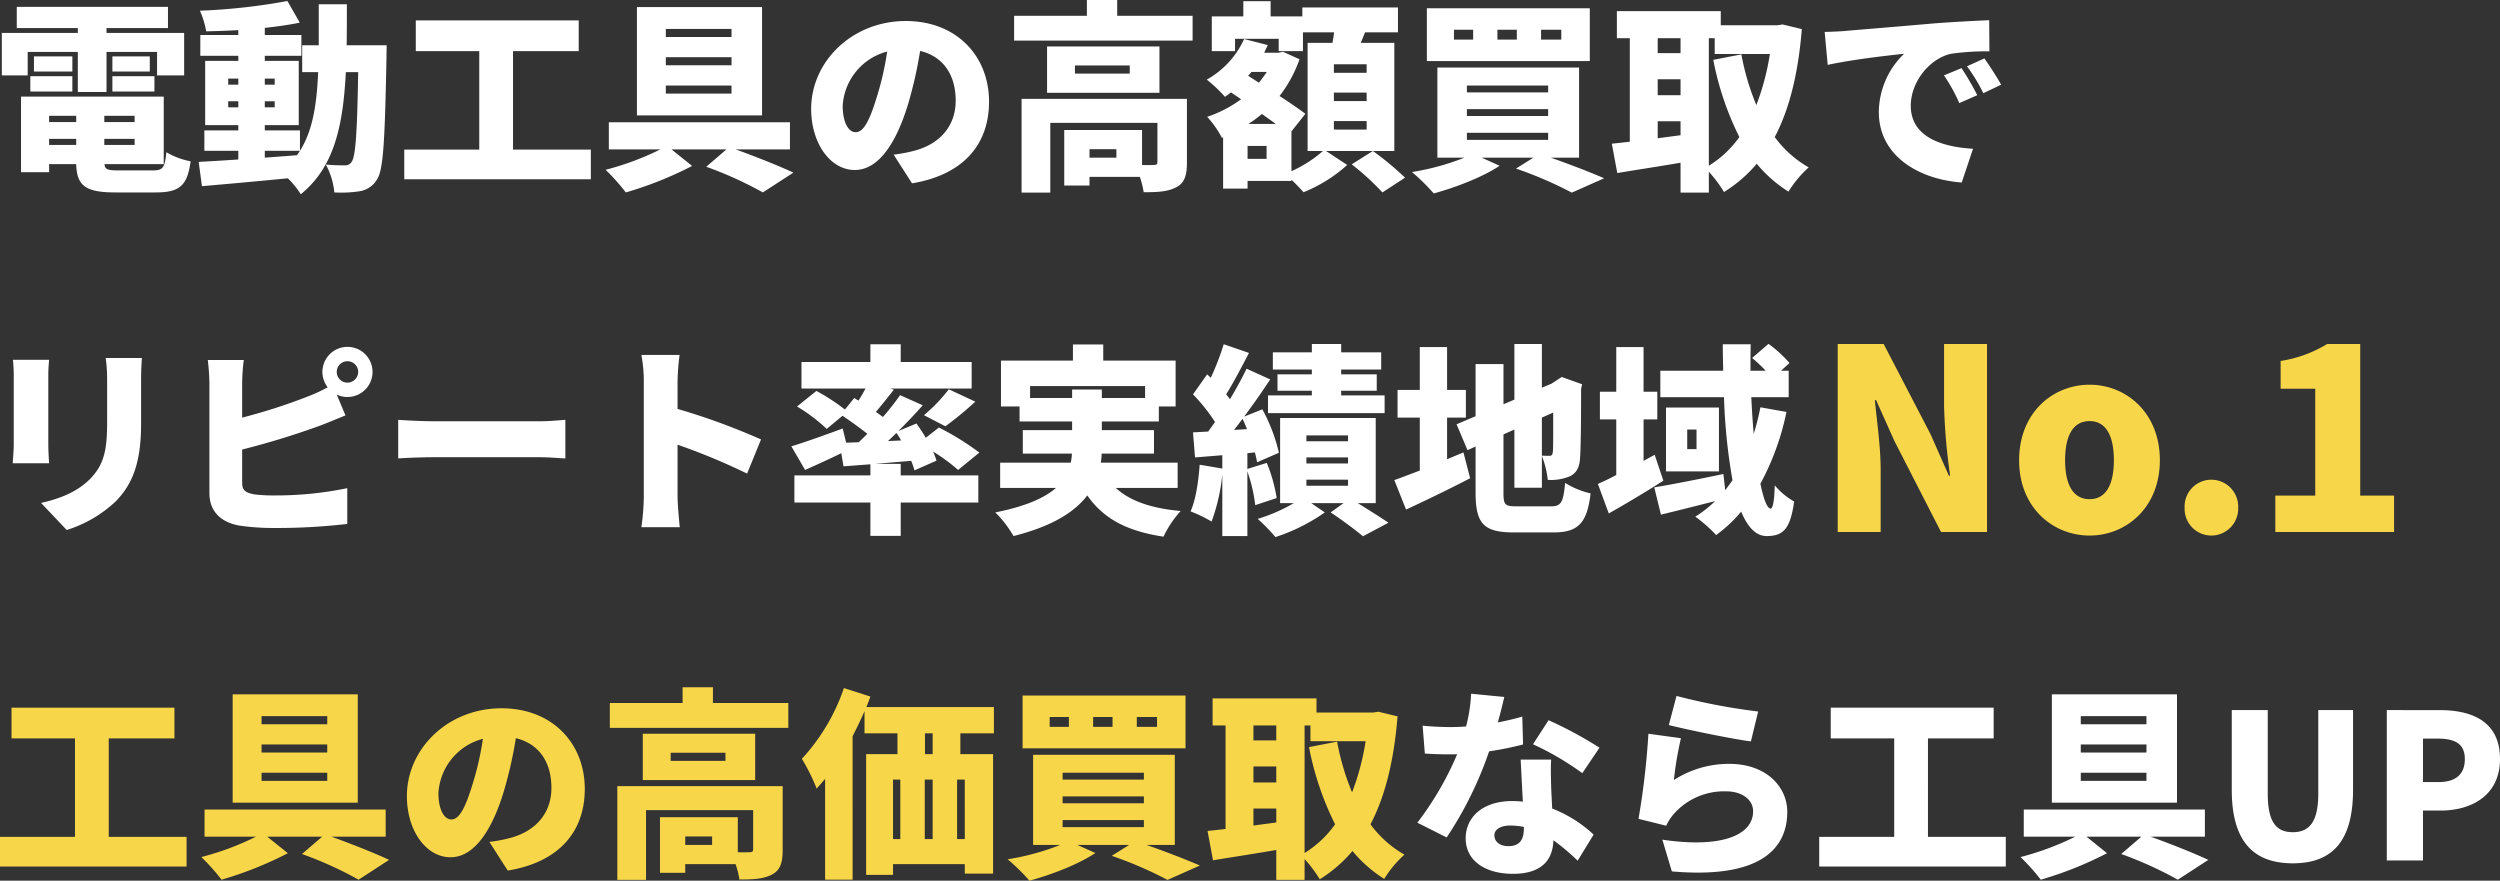 <svg xmlns="http://www.w3.org/2000/svg" width="494.72" height="174.28" viewBox="0 0 494.72 174.28"><rect x="0" y="0" width="494.72" height="174.28" fill="#333333" stroke="none"/><g transform="translate(-134.64 -225.72)"><path d="M7.12-24h9.92v7.92h5.68V-24h10v4.64h5.36v-8.4H22.72v-.96H34.88v-4.2H4.96v4.2H17.04v.96H2v8.4H7.12Zm16.76,7.84H32.2V-19.2H23.88Zm0-6.96v3h7.4v-3Zm-7.92,0H8.36v3h7.6ZM7.64-16.16h8.32V-19.2H7.64ZM11.36-6.8h5.36v1.2H11.36Zm5.36-4.56v1.24H11.36v-1.24Zm11.56,1.24h-6v-1.24h6Zm-6,4.52V-6.8h6v1.2Zm2.8,5.04C23-.56,22.4-.72,22.32-1.8H34.04V-15.16H5.8V-.2h5.56V-1.8h5.36c.12,4.32,1.88,5.6,7.8,5.6h7.92c4.72,0,6.28-1.32,6.92-6.16a14.726,14.726,0,0,1-4.8-1.8c-.28,3.04-.68,3.6-2.6,3.6ZM54.04-4.44H61c-.2.32-.4.6-.6.88l-6.36.48Zm-7.24-8.6v-1.2h2v1.2Zm0-5.68h2v1.2h-2Zm9.2,0v1.2H54.04v-1.2Zm0,5.68H54.04v-1.2H56ZM70.24-25.32c.04-2.56.04-5.28.04-8.12H64.72v8.12H61.44V-20H64.6C64.32-13.56,63.52-8.44,61-4.44V-8.48H54.04V-9.52h6.72V-22.24H54.04v-1h7.24v-4.12H54.04v-1.4c2.48-.28,4.84-.6,6.92-1.04l-2.44-4.28A121.039,121.039,0,0,1,41.2-32.16a17.087,17.087,0,0,1,1.24,4.08c2.04-.04,4.2-.12,6.36-.24v.96H41.28v4.12H48.8v1H42.24V-9.52H48.8v1.04H42.08v4.04H48.8v1.72c-2.96.2-5.64.36-7.84.48l.64,4.8c4.68-.4,10.92-.96,17-1.56a17.073,17.073,0,0,1,2.56,3.16C67.72-1.16,69.52-9.2,70.08-20h2.44C72.32-8,72-3.32,71.24-2.28a1.45,1.45,0,0,1-1.36.72,36.572,36.572,0,0,1-3.76-.16A14.42,14.42,0,0,1,67.8,3.8a24.1,24.1,0,0,0,5.04-.24,4.853,4.853,0,0,0,3.4-2.32c1.28-1.88,1.56-7.88,1.88-24.08,0-.68.04-2.48.04-2.48ZM103.16-4.68V-24.16h13v-6.08H83.92v6.08H96.48V-4.68H81.64V1.2h36.92V-4.68ZM146.4-26.96h-13v-1.6h13Zm0,5.6h-13v-1.6h13Zm0,5.6h-13v-1.6h13Zm6.04-17.12H127.68v21.44h24.76Zm5.52,28.16v-5.36H122.12v5.36h10.2A55.25,55.25,0,0,1,121.48-.68a40.76,40.76,0,0,1,4,4.48A72.408,72.408,0,0,0,138.6-1.44l-4.08-3.28H145.4l-4,3.44A74.227,74.227,0,0,1,152.6,3.8l6.04-3.92c-2.72-1.28-7.32-3.12-11.44-4.6Zm17.2-10.4c-1.4,4.6-2.6,7-4.2,7-1.36,0-2.56-1.8-2.56-5.24a11.8,11.8,0,0,1,8.8-10.72A57.763,57.763,0,0,1,175.16-15.12ZM182.12,2c10.32-1.72,15.24-7.84,15.24-16.16,0-9-6.4-15.96-16.48-15.96-10.6,0-18.72,8-18.72,17.4,0,6.76,3.76,12.08,8.64,12.08,4.68,0,8.24-5.32,10.6-13.24a82.862,82.862,0,0,0,2.32-10.32c4.56,1.08,7.04,4.72,7.04,9.84,0,5.2-3.36,8.72-8.4,9.96a28.442,28.442,0,0,1-3.88.72Zm40.44-5.08h-5.32V-4.76h5.32Zm13.96-11.64H203.8V3.84h5.68V-9.96h21.2V-2.2c0,.44-.2.56-.72.56a21.483,21.483,0,0,1-2.32,0V-8.56h-15.4v11h5V.72h9.96a16.861,16.861,0,0,1,.76,3.04c2.64,0,4.72-.08,6.4-.96,1.68-.84,2.16-2.36,2.16-4.88Zm-11.32-5H214.36v-1.6H225.2Zm5.88-5.36H208.84v9.16h22.24Zm-8.36-6.08v-3.12h-6v3.12h-14.4v4.92h35.32v-4.92Zm49.36,11.28H265.6v-1.68h6.48Zm0,5.6H265.6v-1.68h6.48Zm0,5.64H265.6v-1.68h6.48Zm-19.8,5.8h-3.76V-5.4h3.76Zm-3.56-6.92a32.219,32.219,0,0,0,2.64-1.96c.96.68,1.88,1.32,2.72,1.96Zm3.6-10.28a26.216,26.216,0,0,1-1.56,2.12l-2.12-1.36c.2-.24.44-.48.64-.76Zm25.24-5.76h-6.64c.28-.68.56-1.36.84-2.08h6.52V-32.8H259.36v1.76h-6.28v-3h-5.4v3h-6.24v6.88h4.6V-26.6h8.64v2.44h4.8v-3.72h6.16c-.08.68-.2,1.4-.32,2.08H260.4V-4.4h3.04a25.049,25.049,0,0,1-6.24,4V-8.28l2.76-3.48c-1.28-.96-3.12-2.24-5.12-3.52a25.505,25.505,0,0,0,3.96-7.28l-3.28-1.48-.84.2H251.8c.24-.48.48-1,.72-1.52l-4.68-1.2a17.541,17.541,0,0,1-7.4,8.04,26.54,26.54,0,0,1,3.6,3.4c.4-.28.8-.56,1.2-.88l2,1.36a24.38,24.38,0,0,1-6.72,3.48A18.593,18.593,0,0,1,243.44-7l.24-.08V3.04h4.84V1.52h8.68V1.28c.88.84,1.8,1.8,2.4,2.48a29.257,29.257,0,0,0,8.64-5.4l-4.2-2.76h13.52ZM269.12-1.76A50.28,50.28,0,0,1,275.2,3.8L279.68.88a59.4,59.4,0,0,0-6.36-5.28ZM310.6-26.44h-4V-28.4h4Zm-8.8,0h-3.84V-28.4h3.84Zm-8.64,0h-3.8V-28.4h3.8Zm23.08-6.2H284V-22.2h32.24ZM291.92-8H308v1.4H291.92Zm0-4.68H308v1.36H291.92Zm0-4.68H308V-16H291.92Zm22.2,14.28V-20.92H286.08V-3.08h5.36a48.473,48.473,0,0,1-10.4,2.84A39.411,39.411,0,0,1,285.36,4C289.6,2.84,295,.8,298.4-1.48l-3.56-1.6h10.24L301.64-.92a77.661,77.661,0,0,1,11.04,4.76L319.08,1c-2.56-1.12-6.68-2.72-10.56-4.08ZM339.8-26.72h1.16v3.12h10.92a49.2,49.2,0,0,1-2.68,10.12,48.84,48.84,0,0,1-2.96-10.04l-5.56,1.08a58.574,58.574,0,0,0,5.16,15.28,20.837,20.837,0,0,1-6.04,5.68ZM329.68-6.92v-3.36h4.52v2.76Zm0-11.68h4.52v3.16h-4.52Zm4.52-8.12v2.96h-4.52v-2.96Zm20.2-2.72-1,.16H342.16v-2.8H321.6v5.36h2.56V-6.24c-1.28.16-2.48.28-3.56.4l1.08,5.8c3.6-.6,8.12-1.28,12.52-2.04V3.84h5.6V-.28a24.264,24.264,0,0,1,3,4,27.254,27.254,0,0,0,6.48-5.6,25.968,25.968,0,0,0,6.28,5.52,22.016,22.016,0,0,1,4-4.8,21.4,21.4,0,0,1-6.72-6c2.88-5.48,4.64-12.48,5.36-21.36Zm35.4,8.64-3.48,1.44a32.133,32.133,0,0,1,3.04,5.48l3.56-1.56A53.014,53.014,0,0,0,389.8-20.8Zm4.52-1.92-3.44,1.56a33.5,33.5,0,0,1,3.24,5.32l3.52-1.68C396.84-18.96,395.36-21.28,394.32-22.72Zm-31.6-5.24.6,6.52c4.76-1.04,11.72-1.84,15.12-2.2a16.148,16.148,0,0,0-5,11.56c0,8.44,7.56,13.24,16.4,13.92l2.24-6.68c-6.84-.4-12.32-2.68-12.32-8.52,0-4.68,3.68-9.32,7.96-10.28a49.733,49.733,0,0,1,7.6-.48l-.04-6.16c-2.88.12-7.56.36-11.52.68-7.24.64-13.24,1.12-16.96,1.44C366.04-28.08,364.32-28,362.72-27.96ZM4.2,36.92a30.9,30.9,0,0,1,.16,3.16V53.64c0,1.24-.16,2.96-.2,3.76h7.2c-.08-1.04-.16-2.72-.16-3.72V40.08c0-1.44.08-2.16.16-3.16Zm18.36-.36a31.64,31.64,0,0,1,.28,4.32v8.28c0,5.52-.56,8.36-3.24,11.2-2.4,2.48-5.68,3.96-9.84,4.88l5.08,5.36a24.989,24.989,0,0,0,9.8-5.76c3.04-3.2,4.92-7.2,4.92-15.24V40.88c0-1.76.08-3.12.16-4.32ZM70.4,41.44a2.12,2.12,0,1,1,2.12-2.12A2.134,2.134,0,0,1,70.4,41.44Zm-20.84.2a39.447,39.447,0,0,1,.32-4.68H42.76a43.736,43.736,0,0,1,.32,4.68V63.28c0,3.6,2.2,5.76,5.88,6.44a45.977,45.977,0,0,0,6.92.48,119.753,119.753,0,0,0,14.48-.8V62.32a69.259,69.259,0,0,1-14.08,1.44,32.352,32.352,0,0,1-4.24-.2c-1.72-.32-2.48-.72-2.48-2.28v-6.6A158.157,158.157,0,0,0,64.84,50c1.4-.52,3.4-1.36,5.16-2.08L68.28,43.8a4.714,4.714,0,0,0,2.12.48,4.96,4.96,0,1,0-4.96-4.96,5.072,5.072,0,0,0,1.04,3.04,29.957,29.957,0,0,1-3.88,1.8,112.087,112.087,0,0,1-13.04,4.2Zm30.88,14.8c1.64-.12,4.64-.24,6.92-.24H108.6c1.64,0,3.88.2,4.92.24V48.8c-1.16.08-3.12.28-4.92.28H87.36c-1.96,0-5.32-.16-6.92-.28Zm71.8-3.76a132.246,132.246,0,0,0-16.52-6.04V41.16a47.559,47.559,0,0,1,.4-5.2h-7.56a27.943,27.943,0,0,1,.48,5.2V64a44.905,44.905,0,0,1-.48,6.04h7.6c-.2-1.8-.44-4.96-.44-6.04V53.72a124.748,124.748,0,0,1,13.76,5.72Zm25.12.32c.56-.52,1.12-1.08,1.68-1.6a13.293,13.293,0,0,1,.92,1.48Zm2.52,4.52h-5.12c2.32-.2,4.76-.4,7.2-.6a17.5,17.5,0,0,1,.64,1.88l4.36-1.92a14.681,14.681,0,0,0-.68-1.8,34.816,34.816,0,0,1,4.96,3.64l4.2-3.44a53.775,53.775,0,0,0-8-4.96l-2.6,2.04c-.56-1-1.24-1.96-1.84-2.84L179.44,51c1.68-1.68,3.32-3.4,4.8-5.08l-4.48-2a54.68,54.68,0,0,1-3.4,4.32c-.44-.32-.88-.68-1.4-1,1.12-1.32,2.36-2.88,3.56-4.4l-.68-.24h16.08V37.36H179.88V33.84h-6v3.52H160.24V42.6h12.68c-.44.8-.88,1.6-1.4,2.4l-.84-.52-1.84,2.28a40.282,40.282,0,0,0-5.64-3.68l-3.84,3.08a33.586,33.586,0,0,1,5.88,4.44l3.12-2.6c1.56,1.04,3.44,2.4,4.92,3.56-.6.6-1.16,1.16-1.72,1.68l-2.48.08-.68-2.8c-3.72,1.36-7.6,2.76-10.16,3.52l2.72,4.68c2.16-.96,4.72-2.12,7.16-3.32l.44,2.6,5.32-.4v2.2H158.84v5.36h15.04v6.6h6v-6.6h15.36V59.8H179.88Zm8.84-7.44a66.083,66.083,0,0,0,5.92-4.88l-5.24-2.44a32.965,32.965,0,0,1-4.92,5.12Zm16.76-5.6V42.12h22.76v2.36h-8.56V42.8H213.8v1.68Zm29.2,17.8v-5h-15.2a13.675,13.675,0,0,0,.16-1.8H230V50.84H219.68V49.12h11.28V46.16h3.32V37.08H219.96v-3.2h-6v3.2H199.72v9.08h3.68v2.96h10.4v1.72h-9.76v4.64h9.72a9.263,9.263,0,0,1-.24,1.8H199.56v5H210.6c-2.24,1.96-5.96,3.64-12,4.84a21.912,21.912,0,0,1,3.6,4.68c7.6-1.92,12.08-4.72,14.6-8.04,3.16,4.52,7.68,7.04,15.08,8.16a20.9,20.9,0,0,1,3.4-5.08c-5.88-.52-10.04-2-12.84-4.56ZM261.24,39.8h-6.8v3.24h6.8v.92h-8.68v3.52h23.08V43.96h-8.6v-.92h7.04V39.8h-7.04v-.96h7.92v-3.4h-7.92V33.8h-5.8v1.64h-7.72v3.4h7.72Zm-15.4,11c.56-.72,1.12-1.44,1.68-2.2.32.64.6,1.32.88,2.04Zm8.44,13.48a30.721,30.721,0,0,0-1.96-6.96l-3.84,1.2V55.4l1.48-.16a16.333,16.333,0,0,1,.44,1.96l4.32-1.88a33.529,33.529,0,0,0-3.28-8.6l-3.6,1.44c1.8-2.4,3.6-5,5.16-7.36l-4.68-2.12c-.88,1.84-2.04,3.96-3.28,6.04-.24-.32-.48-.64-.76-.96,1.4-2.24,3.04-5.36,4.52-8.2l-5-1.72a53.487,53.487,0,0,1-2.56,6.64l-.72-.68-2.8,3.96a34.949,34.949,0,0,1,4.36,5.48c-.48.64-.92,1.28-1.36,1.88l-3,.16.4,4.96,5.4-.44v2.64l-4.48-.76c-.24,3.32-.76,6.92-1.8,9.24a28.5,28.5,0,0,1,4.16,2,37.471,37.471,0,0,0,2.12-9.28V71.8h4.96V59a31.225,31.225,0,0,1,1.56,6.68Zm5.88-3.64h8.24v1.2h-8.24Zm0-4.4h8.24v1.2h-8.24Zm0-4.36h8.24v1.16h-8.24Zm13.72,13.4V48.44H254.96V65.28h2.72a32.88,32.88,0,0,1-7.16,3.12,37.055,37.055,0,0,1,3.52,3.6,36.562,36.562,0,0,0,9.76-4.88l-2.68-1.84h6.4l-2.56,1.84c2.24,1.48,4.96,3.52,6.4,4.72l5.04-2.68c-1.48-1-3.88-2.52-6.08-3.88ZM288,56.6V48.36h3.72V42.88H288V34.4h-5.4v8.48h-4.4v5.48h4.4V58.84c-1.92.72-3.64,1.4-5.04,1.88l2.32,5.84c3.8-1.76,8.44-4,12.68-6.2l-1.32-5.12Zm21-9.24c0,5.12,0,7.36-.08,7.84-.08.6-.28.72-.68.72-.32,0-.96,0-1.48-.04V48.36Zm-7.2,18.56c-2.36,0-2.64-.28-2.64-2.72V51.68l2.16-.96V62.24h5.44V55.96a17.743,17.743,0,0,1,1.16,4.72,9.638,9.638,0,0,0,4.4-.72c1.28-.64,1.92-1.76,2-3.72.12-1.68.2-5.84.2-13.56l.2-.92-4.04-1.44-1.04.68-.92.6h.04l-2,.84V33.8h-5.44v11l-2.16.92V37.76h-5.52V48.08l-3.76,1.6,2.16,5.12,1.6-.72V63.2c0,6.2,1.64,7.88,7.6,7.88h7.84c4.96,0,6.64-1.96,7.32-7.72a16.551,16.551,0,0,1-5.04-2.08c-.36,3.84-.76,4.64-2.84,4.64Zm27.28-10.2-2.2,1.2v-8.2h2.72V43.24h-2.72V34.4h-5.4v8.84h-3.24v5.48h3.24v11c-1.36.72-2.6,1.32-3.64,1.76L320,67.32c3.36-1.88,7.28-4.24,10.8-6.48ZM350,46.32a50.9,50.9,0,0,1-1.32,5.28c-.2-2.32-.36-4.76-.48-7.28h7.4V39.08h-1.52l1.68-1.52a24.256,24.256,0,0,0-4.16-3.8l-3.24,2.8a26.354,26.354,0,0,1,2.68,2.52h-3c0-1.76,0-3.52.04-5.24h-5.52c0,1.72.04,3.48.08,5.24H330.2v5.24h12.6a114.465,114.465,0,0,0,1.68,16.44c-.48.68-.96,1.32-1.44,1.96l-.36-3.2c-5,1.04-10.2,2.08-13.68,2.64l1.32,5.4c3.16-.76,6.96-1.72,10.72-2.68a22.553,22.553,0,0,1-3.92,3.08,28.173,28.173,0,0,1,4.12,3.64,27.214,27.214,0,0,0,4.96-4.64c1.24,3,2.88,4.84,5.04,4.84,3.32,0,4.68-1.44,5.44-6.84a13.846,13.846,0,0,1-3.84-3.2c-.08,3.24-.4,4.6-.8,4.6-.72,0-1.4-1.88-2.04-4.92a51.268,51.268,0,0,0,5.16-14.2ZM337.36,54.6h-1.84V50.72h1.84Zm-6.04-8.24V59H341.8V46.36Zm-13.16,67.32a79.073,79.073,0,0,0-10.08-5.44L305,113a56.687,56.687,0,0,1,9.76,5.72Zm-15.28-6.16c-1.32.4-3,.8-4.84,1.16.56-2,1-3.8,1.28-5.04l-6.56-.64a31.492,31.492,0,0,1-1,6.48c-1.04.08-2.04.12-3.08.12-1.32,0-3.68-.08-5.52-.28l.44,5.52c1.84.12,3.44.16,5.12.16.4,0,.84,0,1.28-.04a61.813,61.813,0,0,1-7.88,13.56l5.8,2.92a73.467,73.467,0,0,0,8.4-17.04,63.1,63.1,0,0,0,6.72-1.36Zm.32,22.04c0,2.2-.72,3.6-3.08,3.6-1.68,0-2.76-.88-2.76-2.16,0-1.12,1.2-1.92,3.16-1.92a14.481,14.481,0,0,1,2.68.28Zm-.64-13.52c.12,2.24.28,5.48.44,8.32a17.621,17.621,0,0,0-2.08-.12c-6.12,0-9.24,3.4-9.24,7.36,0,4.6,4.08,7.04,9.32,7.04,5.84,0,7.92-2.84,8.04-6.64a42.021,42.021,0,0,1,4.8,4.04l3.16-5.16a25.559,25.559,0,0,0-8.2-5.16c-.08-1.64-.16-3.2-.2-4.12-.04-1.96-.12-3.84,0-5.56Zm29.32-6.84c3.12.8,12.08,2.68,16.24,3.24l1.44-5.92a122.726,122.726,0,0,1-16.16-3.08Zm2.4,2.6-6.44-.88a151.873,151.873,0,0,1-1.96,16.84l5.48,1.36a10.181,10.181,0,0,1,1.64-2.48,13.271,13.271,0,0,1,10.24-4.32c3.16,0,5.32,1.68,5.32,3.92,0,4.84-6.4,7.36-17.96,5.64l1.88,6.28c17.44,1.52,22.84-4.44,22.84-11.8,0-4.84-4.04-9.48-11.48-9.48a20.047,20.047,0,0,0-10.96,3.2A68.749,68.749,0,0,1,334.28,111.8Zm48.88,19.52V111.84h13v-6.08H363.92v6.08h12.56v19.48H361.64v5.88h36.92v-5.88Zm43.24-22.28h-13v-1.6h13Zm0,5.6h-13v-1.6h13Zm0,5.6h-13v-1.6h13Zm6.04-17.12H407.68v21.44h24.76Zm5.52,28.16v-5.36H402.12v5.36h10.2a55.251,55.251,0,0,1-10.84,4.04,40.764,40.764,0,0,1,4,4.48,72.408,72.408,0,0,0,13.12-5.24l-4.08-3.28H425.4l-4,3.44a74.226,74.226,0,0,1,11.2,5.08l6.04-3.92c-2.72-1.28-7.32-3.12-11.44-4.6Zm17.4,5.28c7.92,0,11.92-4.52,11.92-14.56V106.24H460.4v16.52c0,5.64-1.8,7.64-5.04,7.64-3.28,0-4.96-2-4.96-7.64V106.24h-7.12V122C443.28,132.04,447.4,136.56,455.36,136.56Zm18.6-.56h7.16v-9.88h3.48c6.28,0,11.76-3.12,11.76-10.2,0-7.36-5.4-9.68-11.96-9.68H473.96Zm7.16-15.52v-8.6h2.92c3.44,0,5.36,1.04,5.36,4.04,0,2.92-1.68,4.56-5.16,4.56Z" transform="translate(133 260)" fill="#fff"/><path d="M23.16-4.68V-24.16h13v-6.08H3.92v6.08H16.48V-4.68H1.64V1.2H38.56V-4.68ZM66.4-26.96h-13v-1.6h13Zm0,5.6h-13v-1.6h13Zm0,5.6h-13v-1.6h13Zm6.04-17.12H47.68v21.44H72.44ZM77.96-4.72v-5.36H42.12v5.36h10.2A55.25,55.25,0,0,1,41.48-.68a40.76,40.76,0,0,1,4,4.48A72.408,72.408,0,0,0,58.6-1.44L54.52-4.72H65.4l-4,3.44A74.227,74.227,0,0,1,72.6,3.8L78.64-.12C75.92-1.4,71.32-3.24,67.2-4.72Zm17.2-10.4c-1.4,4.6-2.6,7-4.2,7-1.36,0-2.56-1.8-2.56-5.24a11.8,11.8,0,0,1,8.8-10.72A57.762,57.762,0,0,1,95.16-15.12ZM102.12,2c10.32-1.72,15.24-7.84,15.24-16.16,0-9-6.4-15.96-16.48-15.96-10.6,0-18.72,8-18.72,17.4,0,6.76,3.76,12.08,8.64,12.08,4.68,0,8.24-5.32,10.6-13.24a82.863,82.863,0,0,0,2.32-10.32c4.56,1.08,7.04,4.72,7.04,9.84,0,5.2-3.36,8.72-8.4,9.96a28.442,28.442,0,0,1-3.88.72Zm40.44-5.08h-5.32V-4.76h5.32Zm13.96-11.64H123.8V3.84h5.68V-9.96h21.2V-2.2c0,.44-.2.56-.72.56a21.483,21.483,0,0,1-2.32,0V-8.56h-15.4v11h5V.72h9.96a16.861,16.861,0,0,1,.76,3.04c2.64,0,4.72-.08,6.4-.96,1.68-.84,2.16-2.36,2.16-4.88Zm-11.32-5H134.36v-1.6H145.2Zm5.88-5.36H128.84v9.16h22.24Zm-8.36-6.08v-3.12h-6v3.12h-14.4v4.92h35.32v-4.92ZM186.2-21.04h-1.52v-4.12h1.52Zm6.36,16.8h-1.52V-16h1.52ZM178.36-16h1.44V-4.24h-1.44Zm7.84,0V-4.24h-1.56V-16Zm12.12-9.16v-5.2H173.08c.28-.68.56-1.4.8-2.08l-5.24-1.68a39.241,39.241,0,0,1-8.32,14,38.225,38.225,0,0,1,2.92,5.88q.84-.9,1.68-1.92V3.8h5.44V-24.6c.84-1.64,1.64-3.28,2.36-4.96v4.4h6.52v4.12h-6.2V2.84h5.32V.72h14.2V2.6h5.6V-21.04h-6.48v-4.12Zm32.28-1.28h-4V-28.4h4Zm-8.8,0h-3.84V-28.4h3.84Zm-8.64,0h-3.8V-28.4h3.8Zm23.08-6.2H204V-22.2h32.24ZM211.92-8H228v1.4H211.92Zm0-4.68H228v1.36H211.92Zm0-4.68H228V-16H211.92Zm22.2,14.28V-20.92H206.08V-3.08h5.36a48.473,48.473,0,0,1-10.4,2.84A39.41,39.41,0,0,1,205.36,4C209.6,2.84,215,.8,218.4-1.48l-3.56-1.6h10.24L221.64-.92a77.661,77.661,0,0,1,11.04,4.76L239.08,1c-2.56-1.12-6.68-2.72-10.56-4.08ZM259.8-26.72h1.16v3.12h10.92a49.2,49.2,0,0,1-2.68,10.12,48.84,48.84,0,0,1-2.96-10.04l-5.56,1.08a58.574,58.574,0,0,0,5.16,15.28,20.837,20.837,0,0,1-6.04,5.68ZM249.68-6.92v-3.36h4.52v2.76Zm0-11.68h4.52v3.16h-4.52Zm4.52-8.12v2.96h-4.52v-2.96Zm20.2-2.72-1,.16H262.16v-2.8H241.6v5.36h2.56V-6.24c-1.28.16-2.48.28-3.56.4l1.08,5.8c3.6-.6,8.12-1.28,12.52-2.04V3.84h5.6V-.28a24.264,24.264,0,0,1,3,4,27.254,27.254,0,0,0,6.48-5.6,25.968,25.968,0,0,0,6.28,5.52,22.016,22.016,0,0,1,4-4.8,21.4,21.4,0,0,1-6.72-6c2.88-5.48,4.64-12.48,5.36-21.36Z" transform="translate(133 396)" fill="#f8d649"/><path d="M4.3,0h8.5V-12.35c0-4.5-.75-9.6-1.15-13.75h.25l3.65,8.15L24.75,0h9.1V-37.2h-8.5v12.3a117.282,117.282,0,0,0,1.2,13.75H26.3L22.65-19.4,13.4-37.2H4.3ZM54.15.7c7.2,0,13.9-5.5,13.9-14.9,0-9.45-6.7-14.95-13.9-14.95-7.25,0-13.95,5.5-13.95,14.95C40.2-4.8,46.9.7,54.15.7Zm0-7.2c-3.35,0-4.85-3-4.85-7.7,0-4.75,1.5-7.75,4.85-7.75,3.3,0,4.8,3,4.8,7.75C58.95-9.5,57.45-6.5,54.15-6.5ZM78.25.7a5.331,5.331,0,0,0,5.3-5.55,5.318,5.318,0,0,0-5.3-5.5,5.287,5.287,0,0,0-5.3,5.5A5.3,5.3,0,0,0,78.25.7ZM90.9,0h23.5V-7.2h-6.7v-30h-6.55a25.1,25.1,0,0,1-9.2,3.35v5.5H98.8V-7.2H90.9Z" transform="translate(494 331)" fill="#f8d649"/></g></svg>